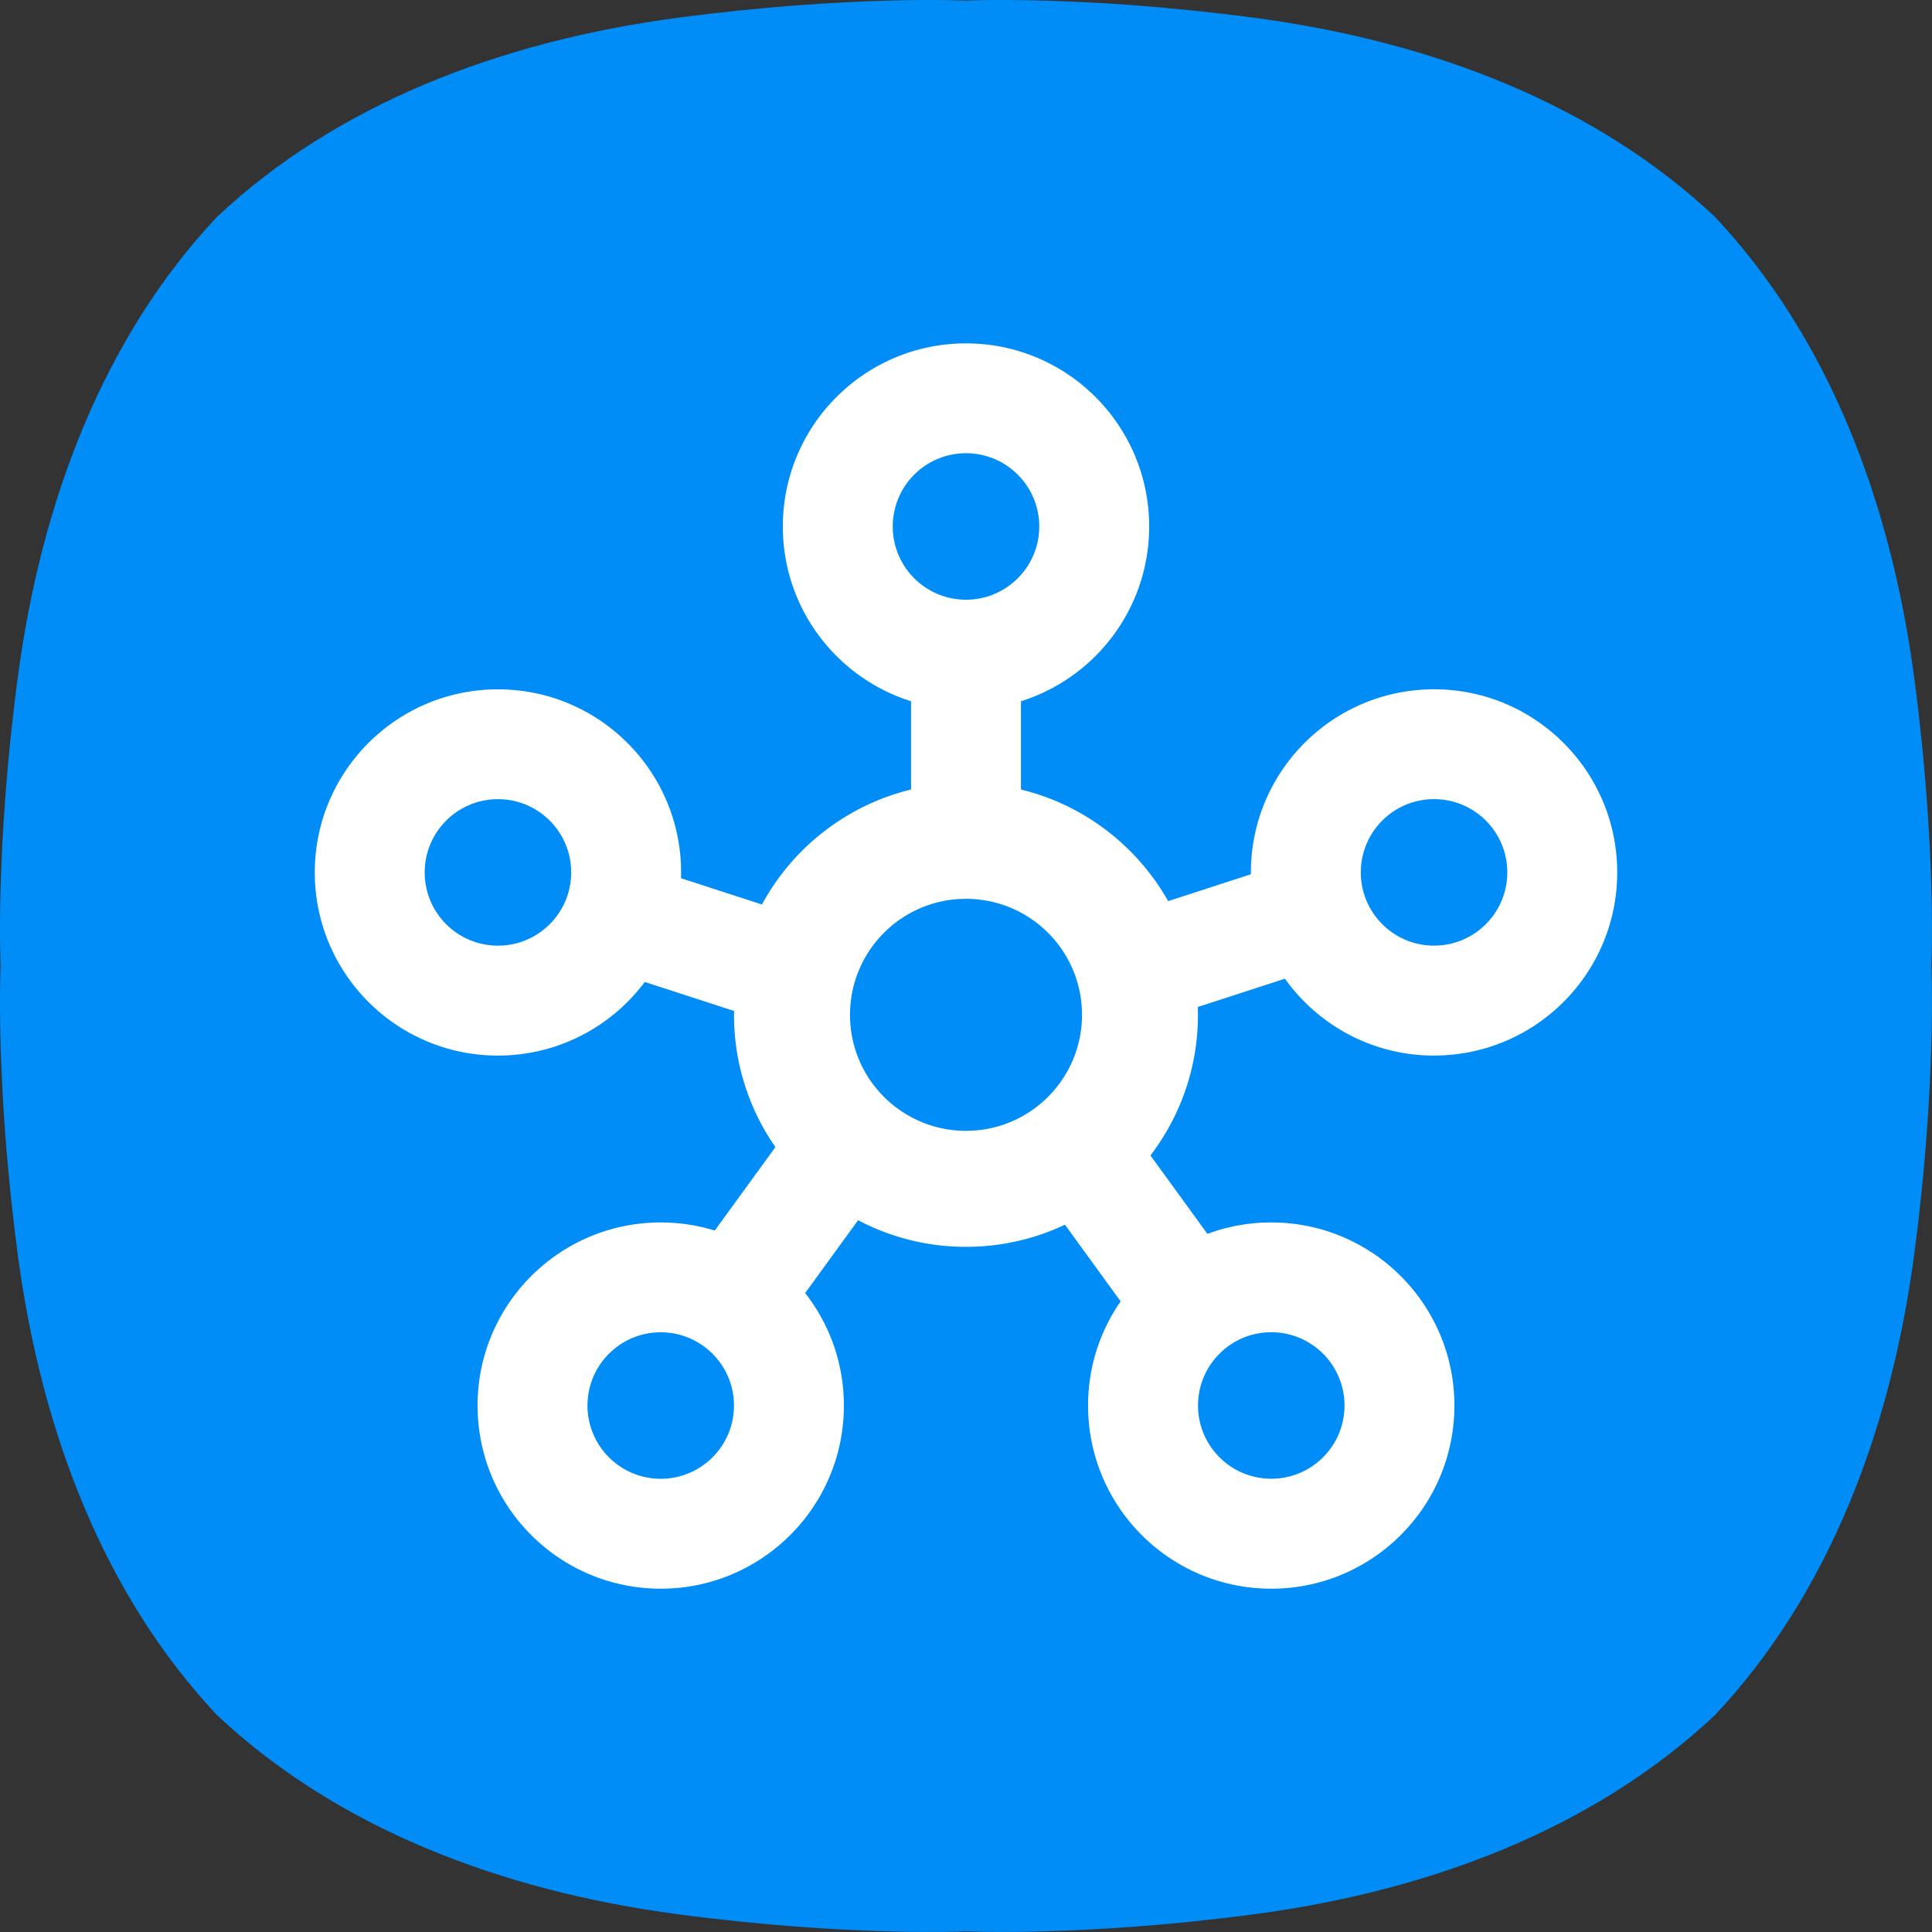 <?xml version="1.0"?>
<svg xmlns="http://www.w3.org/2000/svg" viewBox="0 0 512 512">
  <rect x="0" y="0" width="512" height="512" fill="#333333" stroke="none"/>
  <defs>
    <clipPath id="a">
      <path d="M454.51 57.49c-31.56-29.67-74.64-46.5-122.19-52.79C286.92-1.32 256 .16 256 .16s-30.92-1.48-76.33 4.54C132.13 11 89.05 27.83 57.49 57.49c-29.67 31.56-46.5 74.64-52.8 122.18C-1.32 225.08.16 256 .16 256s-1.49 30.92 4.53 76.32c6.3 47.54 23.13 90.63 52.8 122.18 31.56 29.67 74.64 46.5 122.18 52.8 45.41 6.01 76.33 4.53 76.33 4.53s30.91 1.48 76.32-4.53c47.54-6.3 90.63-23.13 122.18-52.8 29.68-31.56 46.51-74.64 52.8-122.18 6.01-45.41 4.53-76.32 4.53-76.32s1.48-30.92-4.53-76.32c-6.3-47.54-23.13-90.63-52.8-122.18Z" style="clip-rule:evenodd;fill:none"/>
    </clipPath>
  </defs>
  <g style="clip-path:url(#a)">
    <path d="M-15.72-15.72h543.45v543.45H-15.72z" style="fill:#008df7"/>
  </g>
  <path d="M380.04 279.73c26.81 0 48.54-21.73 48.54-48.53s-21.73-48.53-48.54-48.53-48.54 21.73-48.54 48.53c0 .16.01.32.01.48l-21.94 7.13c-8.24-14.62-22.29-25.52-39.01-29.58v-23.39c19.69-6.18 33.98-24.58 33.98-46.31 0-26.8-21.73-48.53-48.54-48.53s-48.54 21.73-48.54 48.53c0 21.73 14.28 40.12 33.98 46.31v23.39c-17.07 4.15-31.35 15.4-39.52 30.47l-21.46-6.97c.02-.51.04-1.01.04-1.52 0-26.8-21.73-48.53-48.54-48.53s-48.54 21.73-48.54 48.53 21.73 48.53 48.54 48.53c15.92 0 30.06-7.67 38.91-19.51l23.68 7.69c0 .35-.03.69-.03 1.04a61.16 61.16 0 0 0 10.97 35.03l-16.07 22.12a48.703 48.703 0 0 0-14.32-2.15c-26.81 0-48.54 21.73-48.54 48.53s21.73 48.53 48.54 48.53 48.54-21.73 48.54-48.53c0-11.25-3.84-21.59-10.26-29.82l14.02-19.3c8.54 4.5 18.27 7.06 28.6 7.06 9.38 0 18.27-2.11 26.22-5.87l14.76 20.32a48.257 48.257 0 0 0-8.63 27.61c0 26.8 21.73 48.53 48.54 48.53s48.54-21.73 48.54-48.53-21.73-48.53-48.54-48.53c-5.95 0-11.64 1.07-16.91 3.03l-15.1-20.78c7.89-10.34 12.59-23.25 12.59-37.26 0-.7-.03-1.39-.05-2.08l23.1-7.5c8.8 12.32 23.21 20.37 39.51 20.37Zm0-67.95c10.72 0 19.41 8.69 19.41 19.41s-8.69 19.41-19.41 19.41-19.41-8.69-19.41-19.41 8.69-19.41 19.41-19.41Zm-248.08 38.83c-10.72 0-19.41-8.69-19.41-19.41s8.69-19.41 19.41-19.41 19.41 8.69 19.41 19.41-8.69 19.41-19.41 19.41ZM256 120.11c10.72 0 19.41 8.69 19.41 19.41s-8.69 19.41-19.41 19.41-19.41-8.69-19.41-19.41 8.69-19.41 19.41-19.41Zm-80.9 271.78c-10.72 0-19.41-8.69-19.41-19.41s8.69-19.41 19.41-19.41 19.41 8.69 19.41 19.41-8.69 19.41-19.41 19.41Zm50.16-122.95c0-16.98 13.76-30.74 30.74-30.74s30.74 13.76 30.74 30.74-13.76 30.74-30.74 30.74-30.74-13.76-30.74-30.74Zm131.05 103.53c0 10.72-8.69 19.41-19.41 19.41s-19.41-8.69-19.41-19.41 8.69-19.41 19.41-19.41 19.41 8.69 19.41 19.41Z" style="fill:#fff;fill-rule:evenodd"/>
</svg>
